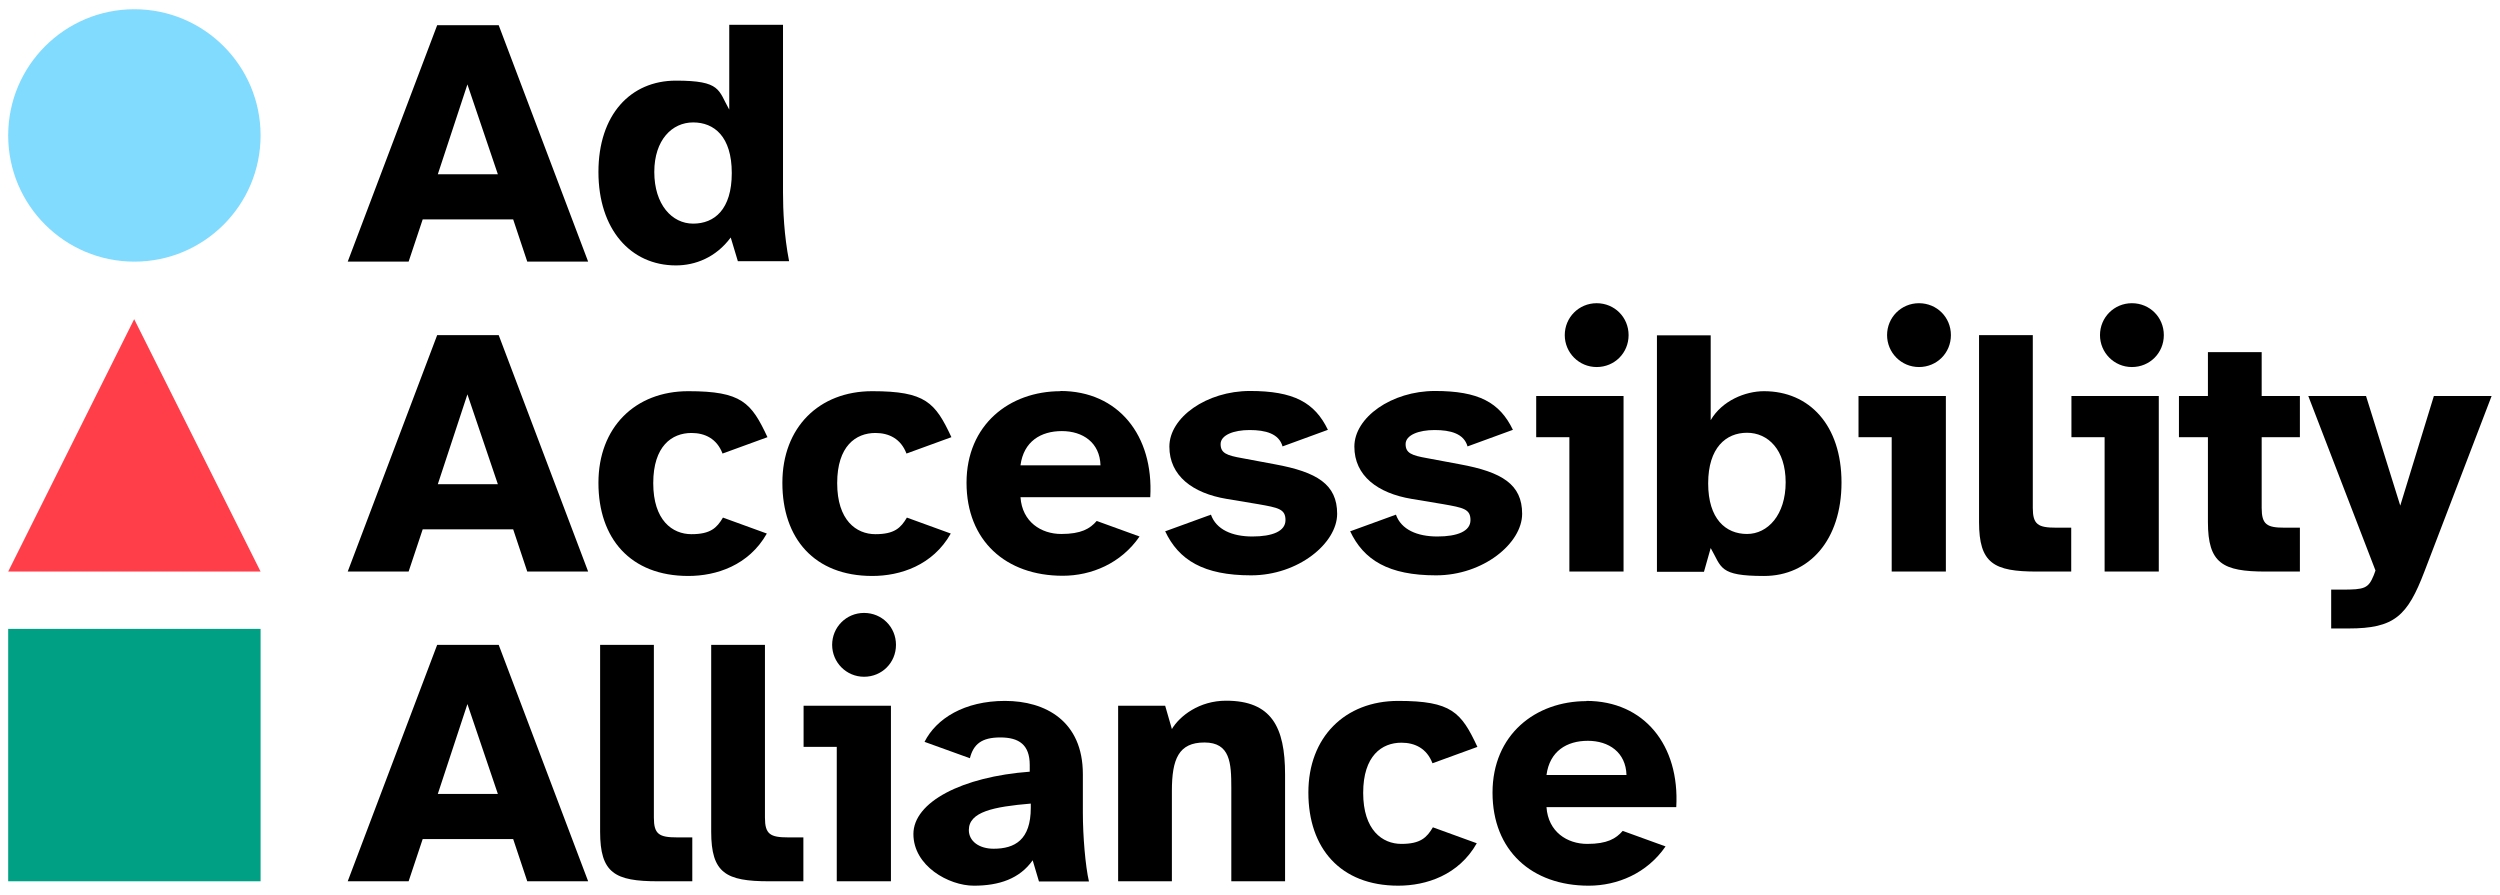 <?xml version="1.0" encoding="UTF-8"?>
<svg id="Layer_1" xmlns="http://www.w3.org/2000/svg" version="1.1" viewBox="0 0 1190.6 426.2">
  <!-- Generator: Adobe Illustrator 29.0.1, SVG Export Plug-In . SVG Version: 2.1.0 Build 192)  -->
  <defs>
    <style>
      .st0 {
        fill: #ff3e4a;
      }

      .st1 {
        fill: #81dbfe;
      }

      .st2 {
        fill: #00a085;
      }
    </style>
  </defs>
  <circle class="st1" cx="64" cy="64.5" r="60.1"/>
  <rect class="st2" x="3.9" y="299.5" width="120.2" height="120.2"/>
  <polygon class="st0" points="3.9 272.2 124.1 272.2 63.9 152 3.9 272.2"/>
  <g>
    <path d="M208.2,12h29.3l42.6,112.6h-29l-6.7-20.1h-43.1l-6.7,20.1h-29L208.2,12ZM208.5,83h28.6l-14.5-42.8-14.1,42.8Z"/>
    <path d="M285,81.9c0-27.3,15.3-43.5,36.9-43.5s20.1,4.5,25.4,13.8V11.8h25.6v79.9c0,8.4.5,20.4,2.9,32.7h-24.4l-3.4-11.3c-7.1,9.6-17,13.3-26.1,13.3-21.6,0-36.9-17.2-36.9-44.5ZM311.6,81.9c0,15.5,8.4,24.6,18.5,24.6s18.4-6.7,18.4-24.1-8.4-24.1-18.4-24.1-18.5,8.3-18.5,23.6Z"/>
  </g>
  <g>
    <path d="M208.2,159.6h29.3l42.6,112.6h-29l-6.7-20.1h-43.1l-6.7,20.1h-29l42.6-112.6h0ZM208.5,230.6h28.6l-14.5-42.8-14.1,42.8Z"/>
    <path d="M285,229.9c0-26.3,17.4-43.6,42.8-43.6s30,5.4,37.7,21.9l-21.4,7.8c-2.7-7.1-8.4-9.8-14.8-9.8-9.3,0-18.2,6.2-18.2,23.9s9.1,24.3,18.2,24.3,12.1-3,15-7.9l20.9,7.6c-8.6,15.2-24.1,20.2-37.4,20.2-27.6,0-42.8-17.9-42.8-44.3h0Z"/>
    <path d="M372.6,229.9c0-26.3,17.4-43.6,42.8-43.6s30,5.4,37.7,21.9l-21.4,7.8c-2.7-7.1-8.4-9.8-14.8-9.8-9.3,0-18.2,6.2-18.2,23.9s9.1,24.3,18.2,24.3,12.1-3,15-7.9l20.9,7.6c-8.6,15.2-24.1,20.2-37.4,20.2-27.6,0-42.8-17.9-42.8-44.3h0Z"/>
    <path d="M505,186.2c27.5,0,44.5,21.1,42.8,50.6h-61.8c.8,11.8,9.9,17.5,19.4,17.5s13.7-2.5,16.9-6.2l20.4,7.4c-8.8,12.8-22.9,18.7-36.6,18.7-27.1,0-45.8-16.7-45.8-44.3s20.4-43.6,44.8-43.6h-.1ZM486,221.6h38.1c-.3-10.8-8.4-16.3-18.4-16.3s-18.2,4.9-19.7,16.3h0Z"/>
    <path d="M555,253l21.7-7.9c2.5,7.1,10.1,10.4,19.7,10.4s15.8-2.5,15.8-7.8-3.4-5.9-13-7.6l-15-2.5c-16.2-2.7-27.3-11-27.3-24.9s17.7-26.5,38.4-26.5,30.8,5.4,37.1,18.5l-21.6,7.9c-1.7-6.1-8.1-7.8-15.7-7.8s-13.8,2.4-13.8,6.7,2.9,5.4,10.3,6.7l15.5,2.9c20.2,3.7,29.7,9.6,29.7,23.6s-18.5,29.3-41,29.3-34.5-7.2-41-21.2l.2.2Z"/>
    <path d="M643.1,253l21.7-7.9c2.5,7.1,10.1,10.4,19.7,10.4s15.8-2.5,15.8-7.8-3.4-5.9-13-7.6l-15-2.5c-16.2-2.7-27.3-11-27.3-24.9s17.7-26.5,38.4-26.5,30.8,5.4,37.1,18.5l-21.6,7.9c-1.7-6.1-8.1-7.8-15.7-7.8s-13.8,2.4-13.8,6.7,2.9,5.4,10.3,6.7l15.5,2.9c20.2,3.7,29.7,9.6,29.7,23.6s-18.5,29.3-41,29.3-34.5-7.2-41-21.2l.2.2Z"/>
    <path d="M731.6,188.6h41.6v83.6h-25.8v-64h-15.8v-19.6ZM745.2,159.6c0-8.4,6.7-15.2,15.2-15.2s15.2,6.7,15.2,15.2-6.7,15.2-15.2,15.2-15.2-6.9-15.2-15.2Z"/>
    <path d="M814.7,159.6v40.5c5.4-9.3,16.5-13.8,25.4-13.8,21.6,0,36.9,16.2,36.9,43.5s-15.3,44.5-36.9,44.5-20.1-4.1-25.4-13.3l-3.2,11.3h-22.4v-112.6h25.6ZM832,254.3c9.9,0,18.4-9.1,18.4-24.6s-8.4-23.6-18.4-23.6-18.5,7.1-18.5,24.1,8.4,24.1,18.5,24.1Z"/>
    <path d="M885.1,188.6h41.6v83.6h-25.8v-64h-15.8v-19.6ZM898.7,159.6c0-8.4,6.7-15.2,15.2-15.2s15.2,6.7,15.2,15.2-6.7,15.2-15.2,15.2-15.2-6.9-15.2-15.2Z"/>
    <path d="M942.5,159.6h25.6v82.3c0,7.9,2.5,9.4,11.1,9.4h7.2v20.9h-16.3c-20.6,0-27.6-3.9-27.6-23.6v-89Z"/>
    <path d="M986.5,188.6h41.6v83.6h-25.8v-64h-15.8v-19.6ZM1000.1,159.6c0-8.4,6.7-15.2,15.2-15.2s15.2,6.7,15.2,15.2-6.7,15.2-15.2,15.2-15.2-6.9-15.2-15.2Z"/>
    <path d="M1037.7,188.6h13.8v-20.9h25.6v20.9h18.2v19.6h-18.2v33.7c0,7.9,2.5,9.4,10.8,9.4h7.4v20.9h-16.2c-20.6,0-27.6-3.9-27.6-23.6v-40.4h-13.8v-19.6h0Z"/>
    <path d="M1126.8,188.6l16.3,52.2,16-52.2h27.5l-32,83.6c-8.1,21.2-14.3,27.1-36.1,27.1h-8.3v-18.5h5.1c10.8,0,12.6-.5,15.2-6.9l.8-2.2-32-83.1h27.5Z"/>
  </g>
  <g>
    <path d="M208.2,307.1h29.3l42.6,112.6h-29l-6.7-20.1h-43.1l-6.7,20.1h-29l42.6-112.6h0ZM208.5,378.1h28.6l-14.5-42.8-14.1,42.8Z"/>
    <path d="M285.8,307.1h25.6v82.3c0,7.9,2.5,9.4,11.1,9.4h7.2v20.9h-16.3c-20.6,0-27.6-3.9-27.6-23.6v-89h0Z"/>
    <path d="M338.7,307.1h25.6v82.3c0,7.9,2.5,9.4,11.1,9.4h7.2v20.9h-16.3c-20.6,0-27.6-3.9-27.6-23.6v-89h0Z"/>
    <path d="M382.7,336.1h41.6v83.6h-25.8v-64h-15.8v-19.6h0ZM396.3,307.1c0-8.4,6.7-15.2,15.2-15.2s15.2,6.7,15.2,15.2-6.7,15.2-15.2,15.2-15.2-6.9-15.2-15.2Z"/>
    <path d="M490.4,367.5v-3.2c0-9.6-5.1-13.1-14-13.1s-12.8,3.2-14.5,9.9l-21.6-7.8c5.6-11.1,19-19.5,38.3-19.5s37.1,9.6,37.1,34.9v18.4c0,11,1.2,25.4,2.9,32.7h-23.8l-3-10.1c-6.2,8.8-16,12.1-28,12.1s-28.8-9.4-28.8-24.6,23.1-27.3,55.5-29.7h-.1ZM461.4,395.3c0,5.4,5,8.9,11.8,8.9,10.1,0,17.7-4.2,17.7-19.5v-2c-17.7,1.5-29.5,3.9-29.5,12.6Z"/>
    <path d="M554.9,336.1l3.2,11.1c3.7-6.2,13-13.5,25.8-13.5,21.6,0,28.1,12.5,28.1,35.1v50.9h-25.6v-44.5c0-11.8-.5-21.6-12.8-21.6s-15.5,7.9-15.5,23.1v43h-25.6v-83.6h22.4,0Z"/>
    <path d="M623.1,377.4c0-26.3,17.4-43.6,42.8-43.6s30,5.4,37.7,21.9l-21.4,7.8c-2.7-7.1-8.4-9.8-14.8-9.8-9.3,0-18.2,6.2-18.2,23.9s9.1,24.3,18.2,24.3,12.1-3,15-7.9l20.9,7.6c-8.6,15.2-24.1,20.2-37.4,20.2-27.6,0-42.8-17.9-42.8-44.3h0Z"/>
    <path d="M755.5,333.8c27.5,0,44.5,21.1,42.8,50.6h-61.8c.8,11.8,9.9,17.5,19.4,17.5s13.7-2.5,16.9-6.2l20.4,7.4c-8.8,12.8-22.9,18.7-36.6,18.7-27.1,0-45.8-16.7-45.8-44.3s20.4-43.6,44.8-43.6h-.1ZM736.5,369.1h38.1c-.3-10.8-8.4-16.3-18.4-16.3s-18.2,4.9-19.7,16.3h0Z"/>
  </g>
</svg>